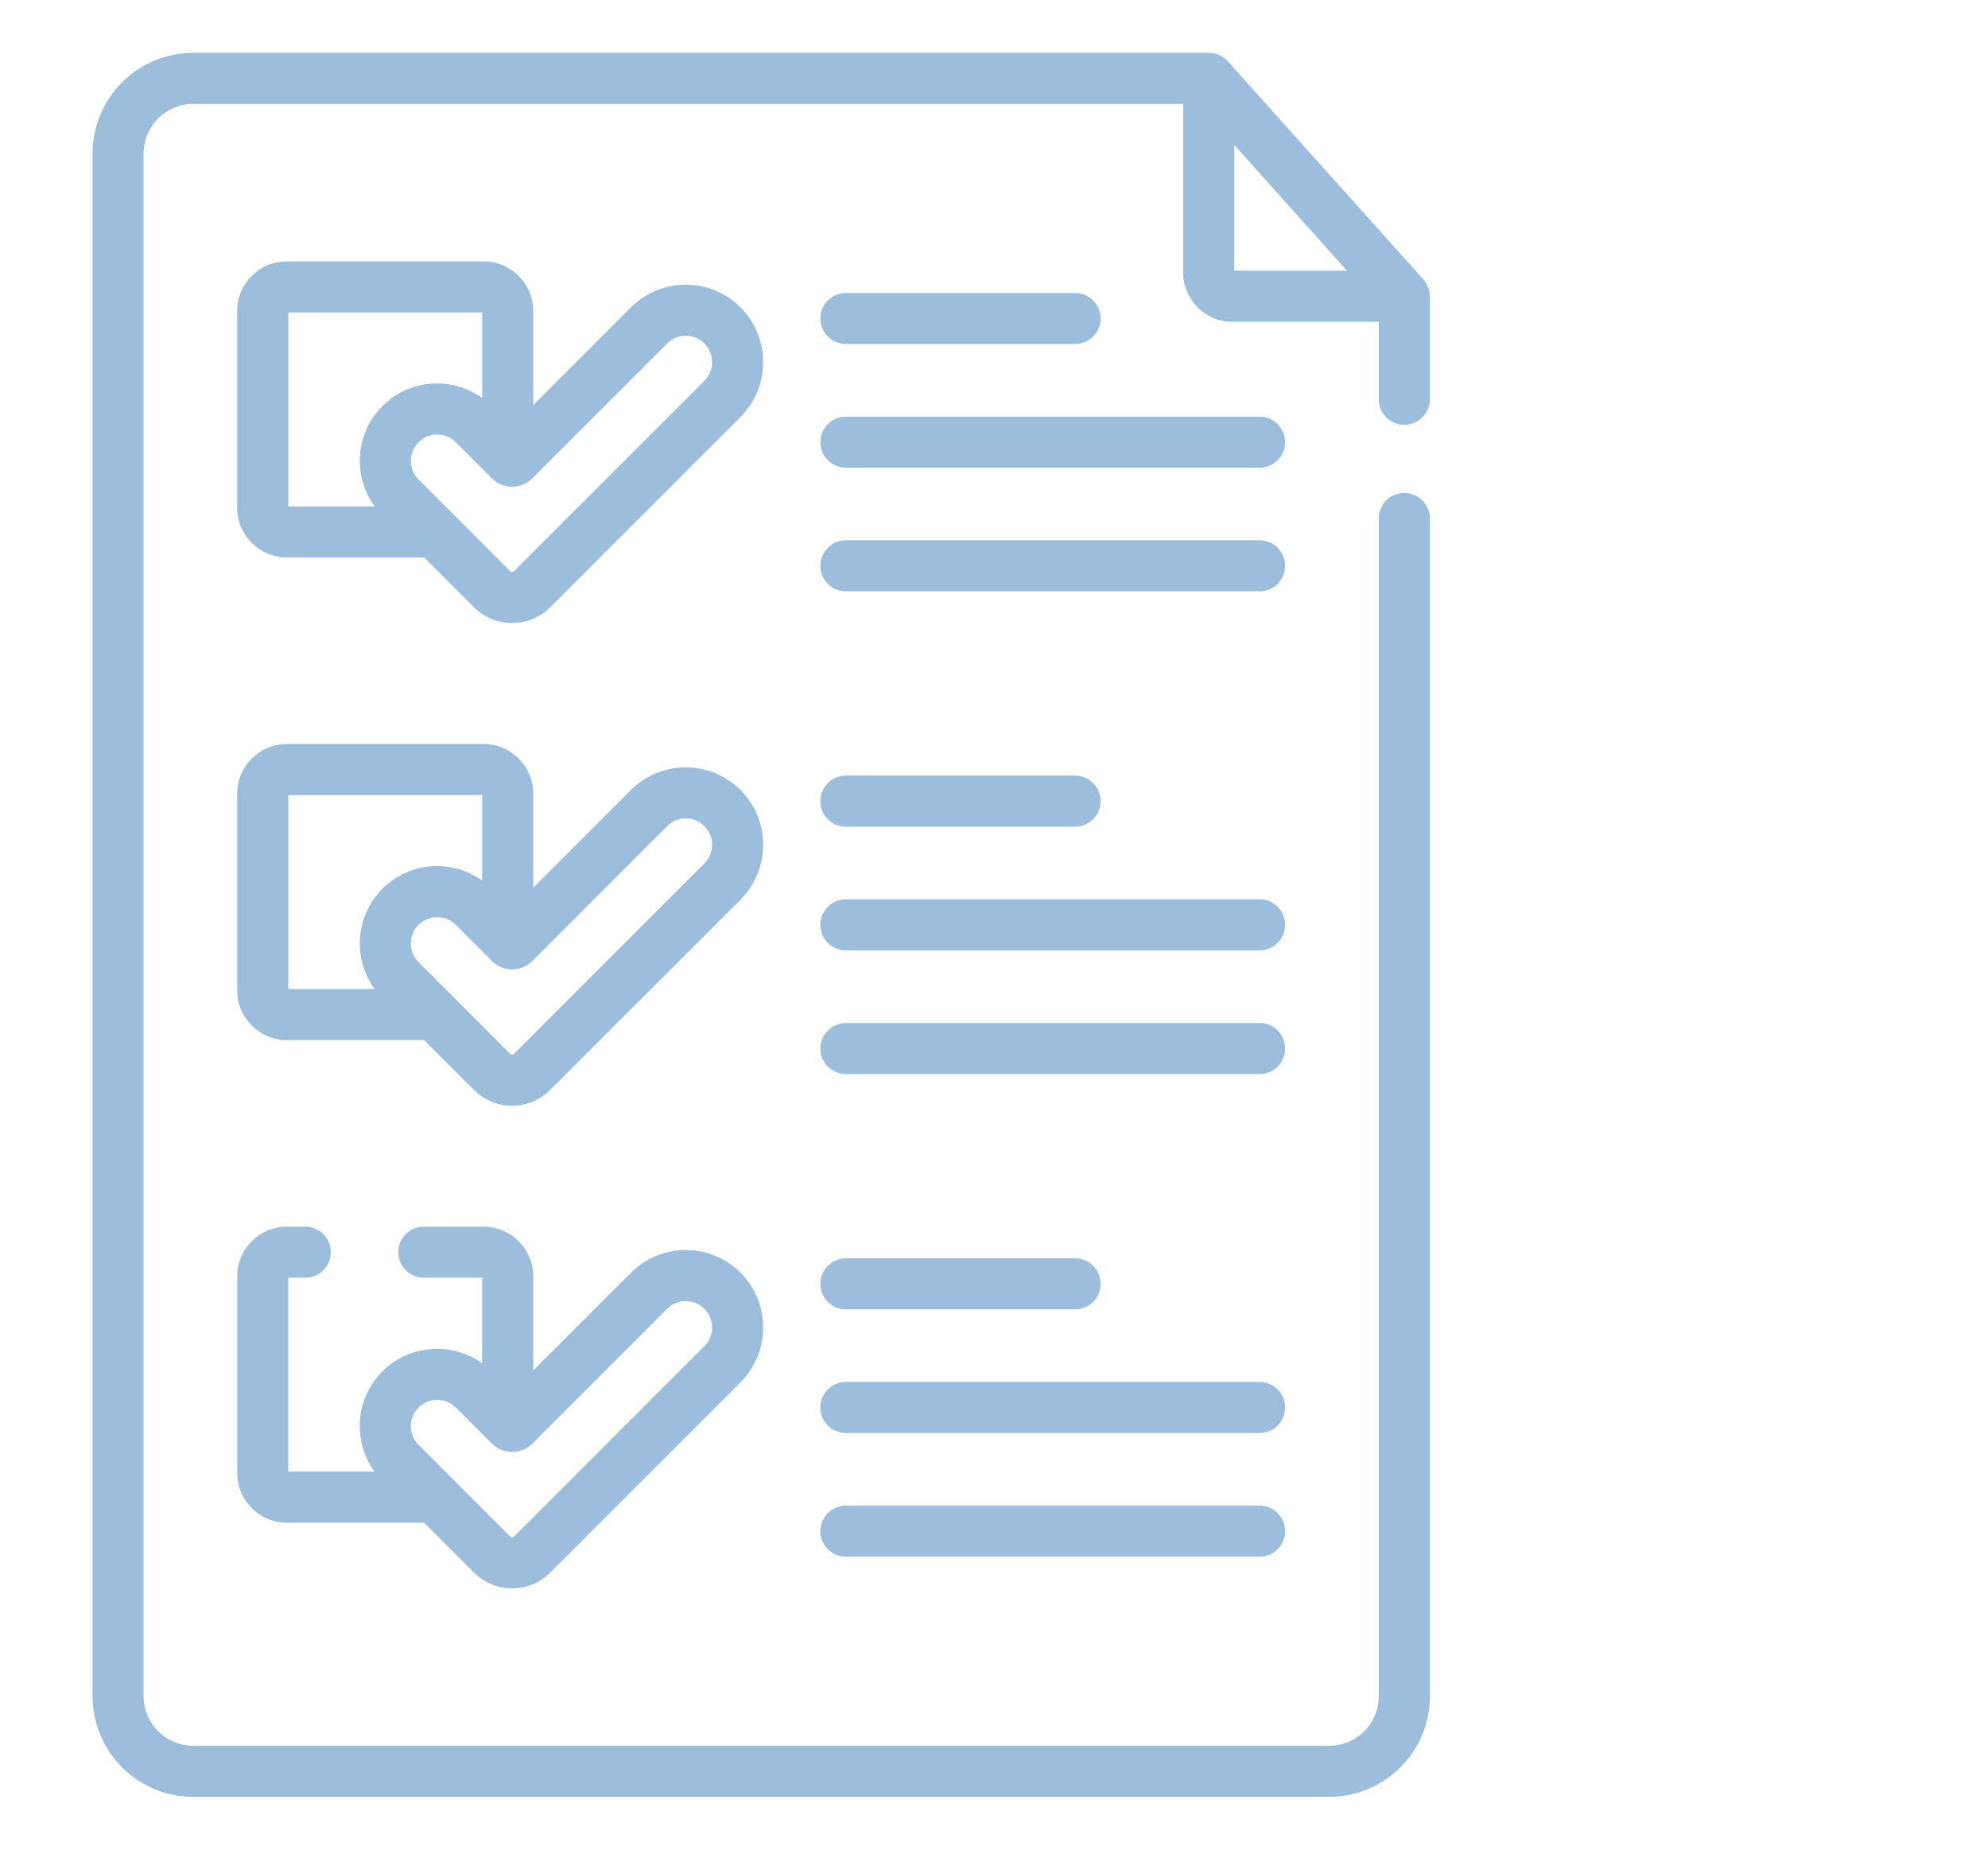 <?xml version="1.0" encoding="utf-8"?>
<!-- Generator: Adobe Illustrator 16.0.0, SVG Export Plug-In . SVG Version: 6.00 Build 0)  -->
<!DOCTYPE svg PUBLIC "-//W3C//DTD SVG 1.1//EN" "http://www.w3.org/Graphics/SVG/1.1/DTD/svg11.dtd">
<svg version="1.1" id="Layer_1" xmlns="http://www.w3.org/2000/svg" xmlns:xlink="http://www.w3.org/1999/xlink" x="0px" y="0px"
	 width="96.629px" height="89.888px" viewBox="0 0 96.629 89.888" enable-background="new 0 0 96.629 89.888" xml:space="preserve">
<g>
	<path fill="#9DBDDC" d="M-98.307,89.878l-12.611-11.303c-0.295-0.266-0.68-0.412-1.076-0.412h-39.496
		c-1.875,0-3.401,1.524-3.401,3.399v4.705h-4.701c-1.875,0-3.398,1.526-3.398,3.402v67.744c0,1.877,1.524,3.402,3.398,3.402h50.322
		c1.873,0,3.398-1.525,3.398-3.402v-4.705h4.699c1.877,0,3.4-1.525,3.4-3.4V91.08C-97.772,90.621-97.967,90.184-98.307,89.878z
		 M-110.381,83.393l6.779,6.073h-6.604c-0.092,0-0.176-0.084-0.176-0.176V83.393z M-101,149.309c0,0.084-0.084,0.172-0.172,0.172
		h-21.686c-0.893,0-1.615,0.723-1.615,1.613c0,0.893,0.723,1.615,1.615,1.615h13.758v4.705c0,0.092-0.082,0.174-0.17,0.174h-50.322
		c-0.089,0-0.169-0.082-0.169-0.174V89.67c0-0.091,0.081-0.174,0.169-0.174h4.701v59.814c0,1.873,1.526,3.398,3.401,3.398h14.141
		c0.893,0,1.616-0.723,1.616-1.615c0-0.891-0.724-1.613-1.616-1.613h-14.141c-0.091,0-0.174-0.078-0.174-0.17V81.563
		c0-0.09,0.083-0.171,0.174-0.171h37.88v7.898c0,1.876,1.525,3.403,3.402,3.403H-101V149.309z"/>
	<path fill="#9DBDDC" d="M-126.333,119.254c8.041,0,14.58-6.547,14.58-14.593s-6.539-14.593-14.58-14.593
		c-8.041,0-14.583,6.547-14.583,14.593S-134.373,119.254-126.333,119.254z M-126.333,93.298c6.258,0,11.352,5.097,11.352,11.363
		c0,6.265-5.094,11.363-11.352,11.363c-6.262,0-11.354-5.099-11.354-11.363C-137.687,98.395-132.595,93.298-126.333,93.298z"/>
	<path fill="#9DBDDC" d="M-126.333,112.362c0.891,0,1.613-0.724,1.613-1.613v-6.05c0-0.892-0.723-1.615-1.613-1.615
		c-0.893,0-1.615,0.724-1.615,1.615v6.05C-127.948,111.638-127.225,112.362-126.333,112.362z"/>
	<path fill="#9DBDDC" d="M-126.333,100.194c0.891,0,1.613-0.722,1.613-1.614v-0.004c0-0.893-0.723-1.611-1.613-1.611
		c-0.893,0-1.615,0.724-1.615,1.615C-127.948,99.472-127.225,100.194-126.333,100.194z"/>
	<path fill="#9DBDDC" d="M-145.069,126.885h5.283c0.891,0,1.616-0.723,1.616-1.613s-0.726-1.615-1.616-1.615h-5.283
		c-0.893,0-1.616,0.725-1.616,1.615S-145.962,126.885-145.069,126.885z"/>
	<path fill="#9DBDDC" d="M-132.671,125.272c0,0.891,0.723,1.613,1.613,1.613h23.459c0.893,0,1.615-0.723,1.615-1.613
		s-0.723-1.615-1.615-1.615h-23.459C-131.948,123.657-132.671,124.381-132.671,125.272z"/>
	<path fill="#9DBDDC" d="M-119.991,132.233c0-0.893-0.725-1.615-1.613-1.615h-23.465c-0.893,0-1.616,0.723-1.616,1.615
		c0,0.891,0.724,1.615,1.616,1.615h23.465C-120.715,133.848-119.991,133.124-119.991,132.233z"/>
	<path fill="#9DBDDC" d="M-107.598,130.618h-5.279c-0.891,0-1.613,0.723-1.613,1.615c0,0.891,0.723,1.615,1.613,1.615h5.279
		c0.893,0,1.615-0.725,1.615-1.615C-105.983,131.34-106.706,130.618-107.598,130.618z"/>
	<path fill="#9DBDDC" d="M-139.786,137.571h-5.283c-0.893,0-1.616,0.724-1.616,1.616s0.724,1.615,1.616,1.615h5.283
		c0.891,0,1.616-0.723,1.616-1.615S-138.896,137.571-139.786,137.571z"/>
	<path fill="#9DBDDC" d="M-107.598,137.571h-23.459c-0.891,0-1.613,0.724-1.613,1.616s0.723,1.615,1.613,1.615h23.459
		c0.893,0,1.615-0.723,1.615-1.615S-106.706,137.571-107.598,137.571z"/>
	<path fill="#9DBDDC" d="M-130.102,149.481c-0.891,0-1.613,0.723-1.613,1.613c0,0.893,0.723,1.615,1.613,1.615h0.005
		c0.893,0,1.613-0.723,1.613-1.615C-128.483,150.204-129.211,149.481-130.102,149.481z"/>
</g>
<g>
	<path fill="#9DBDDC" d="M-121.049,226.05c-6.506,0-11.779,5.273-11.779,11.779s5.273,11.779,11.779,11.779
		s11.777-5.273,11.777-11.779C-109.278,231.328-114.547,226.058-121.049,226.05z M-121.049,247.467c-5.324,0-9.64-4.315-9.64-9.638
		s4.315-9.637,9.64-9.637c5.322,0,9.637,4.314,9.637,9.637C-111.417,243.151-115.729,247.461-121.049,247.467z"/>
	<path fill="#9DBDDC" d="M-151.032,226.05h-9.638v-11.335l3.159,3.159c0.419,0.406,1.087,0.398,1.501-0.013
		c0.412-0.414,0.419-1.082,0.013-1.503l-4.986-4.984c-0.419-0.419-1.097-0.419-1.516,0l-4.986,4.984
		c-0.405,0.421-0.399,1.089,0.013,1.503c0.413,0.411,1.081,0.419,1.502,0.013l3.159-3.159v11.335h-9.638
		c-0.592,0-1.07,0.48-1.07,1.071v21.417c0,0.59,0.479,1.07,1.07,1.07h21.417c0.591,0,1.071-0.48,1.071-1.07v-21.417
		C-149.961,226.531-150.441,226.05-151.032,226.05z M-152.105,247.467h-19.274v-19.274h19.274V247.467z"/>
	<path fill="#9DBDDC" d="M-141.343,191.395c-0.267-0.278-0.666-0.39-1.04-0.292c-0.374,0.097-0.666,0.39-0.766,0.766
		c-0.098,0.373,0.015,0.771,0.294,1.04l3.156,3.159h-10.319c-0.572-6.271-5.975-10.983-12.265-10.698
		c-6.291,0.289-11.243,5.473-11.243,11.769c0,6.298,4.952,11.479,11.243,11.767c6.29,0.288,11.692-4.425,12.265-10.695h10.319
		l-3.156,3.159c-0.279,0.269-0.392,0.666-0.294,1.04c0.1,0.374,0.392,0.668,0.766,0.766s0.773-0.015,1.04-0.292l4.987-4.987
		c0.421-0.417,0.421-1.096,0-1.515L-141.343,191.395z M-161.742,206.776c-5.321,0-9.638-4.314-9.638-9.638
		c0-5.324,4.316-9.637,9.638-9.637c5.324,0,9.637,4.312,9.637,9.637C-152.108,202.459-156.42,206.77-161.742,206.776z"/>
	<path fill="#9DBDDC" d="M-108.702,196.309l-11.67-9.53c-0.396-0.321-0.961-0.321-1.354,0l-11.674,9.53
		c-0.248,0.204-0.393,0.508-0.393,0.829c0,0.322,0.145,0.625,0.393,0.831l11.278,9.208v13.075l-3.157-3.158
		c-0.419-0.406-1.087-0.401-1.5,0.013c-0.414,0.413-0.421,1.082-0.013,1.502l4.986,4.987c0.417,0.417,1.095,0.417,1.514,0
		l4.986-4.987c0.406-0.42,0.401-1.089-0.013-1.502c-0.413-0.414-1.082-0.419-1.501-0.013l-3.158,3.158v-13.075l11.275-9.208
		c0.251-0.206,0.396-0.509,0.396-0.831C-108.307,196.817-108.451,196.513-108.702,196.309z M-121.049,205.284l-9.979-8.146
		l9.979-8.146l9.977,8.146L-121.049,205.284z"/>
</g>
<g id="Page-1_4_">
	<g id="_x30_09---Pipe_2_">
		<path id="Shape_4_" fill="#9DBDDC" d="M-26.782,300.097h-7.01c-0.471-1.356-1.752-2.267-3.189-2.267
			c-1.439,0-2.719,0.91-3.191,2.267h-5.875c-0.629,0-1.135-0.507-1.135-1.134v-8.14c1.357-0.475,2.268-1.754,2.268-3.191
			c0-1.438-0.91-2.72-2.268-3.192v-11.75c1.561-0.55,2.498-2.145,2.217-3.773c-0.279-1.633-1.695-2.82-3.35-2.818h-20.401
			c-1.652-0.002-3.068,1.186-3.349,2.818c-0.28,1.629,0.653,3.224,2.217,3.773v11.75c-1.36,0.473-2.269,1.754-2.269,3.192
			c0,1.438,0.909,2.717,2.269,3.191v8.14c0,0.627-0.507,1.134-1.135,1.134h-5.875c-0.475-1.356-1.752-2.267-3.191-2.267
			s-2.718,0.91-3.193,2.267h-7.006c-1.253,0-2.267,1.015-2.267,2.267v18.135c0,1.25,1.014,2.267,2.267,2.267h7.006
			c0.475,1.358,1.754,2.269,3.193,2.269s2.717-0.91,3.191-2.269h36.685c0.473,1.358,1.752,2.269,3.191,2.269
			c1.438,0,2.719-0.91,3.189-2.269h7.01c1.252,0,2.268-1.017,2.268-2.267v-18.135C-24.514,301.112-25.53,300.097-26.782,300.097z
			 M-49.448,284.232h-18.134v-11.335h18.134V284.232z M-68.716,268.365h20.401c0.627,0,1.133,0.506,1.133,1.134
			c0,0.624-0.506,1.132-1.133,1.132h-20.401c-0.626,0-1.131-0.508-1.131-1.132C-69.847,268.871-69.342,268.365-68.716,268.365z
			 M-68.716,286.5h20.401c0.627,0,1.133,0.507,1.133,1.133c0,0.627-0.506,1.132-1.133,1.132h-20.401
			c-0.626,0-1.131-0.505-1.131-1.132C-69.847,287.006-69.342,286.5-68.716,286.5z M-67.582,298.963v-7.931h18.134v7.931
			c0,1.879,1.521,3.4,3.4,3.4h5.666v18.135h-36.267v-18.135h5.666C-69.105,302.364-67.582,300.842-67.582,298.963z M-90.248,302.364
			h6.799v18.135h-6.799V302.364z M-78.915,321.631c0,0.627-0.509,1.134-1.134,1.134c-0.626,0-1.133-0.507-1.133-1.134v-20.4
			c0-0.625,0.507-1.134,1.133-1.134c0.625,0,1.134,0.509,1.134,1.134V321.631z M-35.848,321.631c0,0.627-0.508,1.134-1.133,1.134
			c-0.629,0-1.137-0.507-1.137-1.134v-20.4c0-0.625,0.508-1.134,1.137-1.134c0.625,0,1.133,0.509,1.133,1.134V321.631z
			 M-26.782,320.499h-6.799v-18.135h6.799V320.499z"/>
	</g>
</g>
<g>
	<g>
		<g>
			<g>
				<g>
					<path fill="#9DBDDC" d="M68.255,20.646c0.689,0,1.246-0.557,1.246-1.243v-5.006c0-0.004-0.004-0.007-0.004-0.009
						c0-0.01,0-0.018,0-0.022c-0.006-0.281-0.129-0.587-0.319-0.794C69.162,13.549,59.679,2.98,59.679,2.98
						c-0.233-0.259-0.575-0.41-0.924-0.41c-0.016,0-49.37,0-49.37,0C6.693,2.57,4.5,4.759,4.5,7.455v74.979
						c0,2.695,2.192,4.885,4.885,4.885h55.228c2.693,0,4.888-2.189,4.888-4.885V25.198c0-0.688-0.557-1.241-1.246-1.241
						c-0.685,0-1.237,0.554-1.237,1.241v57.236c0,1.326-1.081,2.404-2.404,2.404H9.385c-1.324,0-2.405-1.078-2.405-2.404V7.455
						c0-1.326,1.081-2.405,2.405-2.405h48.125v8.205c0,1.312,1.072,2.384,2.39,2.384h7.117v3.765
						C67.018,20.089,67.57,20.646,68.255,20.646L68.255,20.646z M59.996,13.158v-6.11l5.478,6.11H59.996z"/>
					<path fill="#9DBDDC" d="M41.117,16.719h11.137c0.685,0,1.243-0.554,1.243-1.241c0-0.684-0.559-1.242-1.243-1.242H41.117
						c-0.685,0-1.243,0.559-1.243,1.242C39.874,16.166,40.433,16.719,41.117,16.719z"/>
					<path fill="#9DBDDC" d="M61.227,20.249H41.117c-0.685,0-1.243,0.556-1.243,1.241s0.559,1.239,1.243,1.239h20.109
						c0.685,0,1.239-0.554,1.239-1.239S61.911,20.249,61.227,20.249z"/>
					<path fill="#9DBDDC" d="M61.227,26.256H41.117c-0.685,0-1.243,0.559-1.243,1.241c0,0.688,0.559,1.241,1.243,1.241h20.109
						c0.685,0,1.239-0.554,1.239-1.241C62.466,26.815,61.911,26.256,61.227,26.256z"/>
					<path fill="#9DBDDC" d="M35.994,14.937c-0.71-0.709-1.659-1.101-2.661-1.101c-1.007,0-1.954,0.392-2.664,1.101l-4.749,4.751
						v-4.571c0-1.333-1.083-2.416-2.416-2.416h-9.56c-1.331,0-2.416,1.083-2.416,2.416v9.559c0,1.331,1.085,2.414,2.416,2.414h6.673
						l2.42,2.422c0.514,0.509,1.181,0.764,1.851,0.764c0.674,0,1.344-0.255,1.855-0.764l9.249-9.247
						C37.461,18.795,37.461,16.407,35.994,14.937L35.994,14.937z M18.208,24.609h-4.195v-9.427h9.425v4.158
						c-0.636-0.456-1.391-0.706-2.19-0.706c-1.002,0-1.951,0.391-2.661,1.103C17.261,21.059,17.139,23.134,18.208,24.609z
						 M34.237,18.509l-9.249,9.247c-0.051,0.053-0.141,0.053-0.194,0l-4.449-4.452c-0.503-0.5-0.503-1.312,0-1.812
						c0.241-0.243,0.562-0.375,0.904-0.375c0.344,0,0.663,0.132,0.907,0.375l1.757,1.755c0.261,0.264,0.609,0.406,0.98,0.406
						c0.368,0,0.717-0.143,0.982-0.406l6.552-6.553c0.241-0.243,0.562-0.377,0.907-0.377c0.341,0,0.663,0.134,0.904,0.377
						C34.74,17.194,34.74,18.007,34.237,18.509z"/>
					<path fill="#9DBDDC" d="M41.117,40.176h11.137c0.685,0,1.243-0.557,1.243-1.241c0-0.686-0.559-1.244-1.243-1.244H41.117
						c-0.685,0-1.243,0.559-1.243,1.244C39.874,39.62,40.433,40.176,41.117,40.176z"/>
					<path fill="#9DBDDC" d="M61.227,43.703H41.117c-0.685,0-1.243,0.557-1.243,1.241c0,0.686,0.559,1.242,1.243,1.242h20.109
						c0.685,0,1.239-0.557,1.239-1.242C62.466,44.259,61.911,43.703,61.227,43.703z"/>
					<path fill="#9DBDDC" d="M61.227,49.715H41.117c-0.685,0-1.243,0.554-1.243,1.238c0,0.686,0.559,1.242,1.243,1.242h20.109
						c0.685,0,1.239-0.557,1.239-1.242C62.466,50.269,61.911,49.715,61.227,49.715z"/>
					<path fill="#9DBDDC" d="M35.994,38.394c-0.71-0.71-1.659-1.103-2.661-1.103c-1.007,0-1.954,0.393-2.664,1.103l-4.749,4.749
						v-4.572c0-1.333-1.083-2.416-2.416-2.416h-9.56c-1.331,0-2.416,1.083-2.416,2.416v9.56c0,1.33,1.085,2.416,2.416,2.416h6.673
						l2.42,2.419c0.514,0.509,1.181,0.769,1.851,0.769c0.674,0,1.347-0.26,1.855-0.769l9.249-9.247
						C37.461,42.25,37.461,39.861,35.994,38.394L35.994,38.394z M18.208,48.063h-4.195v-9.425h9.425v4.156
						c-1.469-1.052-3.532-0.924-4.851,0.397C17.261,44.518,17.139,46.592,18.208,48.063z M34.237,41.961l-9.249,9.249
						c-0.051,0.055-0.141,0.055-0.194,0l-4.449-4.451c-0.503-0.5-0.503-1.312,0-1.813c0.241-0.24,0.562-0.374,0.904-0.374
						c0.344,0,0.663,0.134,0.907,0.374l1.757,1.755c0.261,0.264,0.609,0.407,0.98,0.407c0.368,0,0.717-0.144,0.982-0.407l6.552-6.55
						c0.241-0.245,0.562-0.377,0.907-0.377c0.341,0,0.663,0.132,0.904,0.377C34.74,40.651,34.74,41.464,34.237,41.961L34.237,41.961
						z"/>
					<path fill="#9DBDDC" d="M41.117,63.63h11.137c0.685,0,1.243-0.557,1.243-1.239c0-0.688-0.559-1.241-1.243-1.241H41.117
						c-0.685,0-1.243,0.554-1.243,1.241C39.874,63.074,40.433,63.63,41.117,63.63z"/>
					<path fill="#9DBDDC" d="M61.227,67.158H41.117c-0.685,0-1.243,0.556-1.243,1.243c0,0.684,0.559,1.239,1.243,1.239h20.109
						c0.685,0,1.239-0.556,1.239-1.239C62.466,67.713,61.911,67.158,61.227,67.158z"/>
					<path fill="#9DBDDC" d="M61.227,73.169H41.117c-0.685,0-1.243,0.554-1.243,1.241c0,0.684,0.559,1.242,1.243,1.242h20.109
						c0.685,0,1.239-0.559,1.239-1.242C62.466,73.723,61.911,73.169,61.227,73.169z"/>
					<path fill="#9DBDDC" d="M14.837,62.092c0.686,0,1.244-0.554,1.244-1.242c0-0.683-0.558-1.24-1.244-1.24h-0.891
						c-1.331,0-2.416,1.085-2.416,2.415v9.56c0,1.331,1.085,2.416,2.416,2.416h6.673l2.42,2.419
						c0.514,0.515,1.181,0.769,1.853,0.769c0.672,0,1.344-0.254,1.853-0.769l9.249-9.246c1.467-1.469,1.467-3.855,0-5.325
						c-0.71-0.709-1.659-1.101-2.661-1.101c-1.007,0-1.954,0.392-2.664,1.101l-4.749,4.749v-4.572c0-1.33-1.083-2.415-2.416-2.415
						h-2.903c-0.685,0-1.243,0.558-1.243,1.24c0,0.686,0.558,1.242,1.243,1.242h2.835v4.156c-1.469-1.049-3.532-0.924-4.851,0.397
						c-1.326,1.327-1.449,3.403-0.379,4.871h-4.195v-9.425H14.837L14.837,62.092z M20.345,68.401
						c0.241-0.241,0.562-0.375,0.904-0.375c0.344,0,0.663,0.134,0.907,0.375l1.757,1.755c0.261,0.264,0.609,0.406,0.98,0.406
						c0.368,0,0.717-0.143,0.982-0.406l6.552-6.55c0.241-0.243,0.562-0.375,0.907-0.375c0.341,0,0.663,0.132,0.904,0.375
						c0.502,0.498,0.502,1.312,0,1.812l-9.249,9.247c-0.051,0.054-0.141,0.054-0.194,0l-4.449-4.451
						C19.842,69.713,19.842,68.901,20.345,68.401L20.345,68.401z"/>
				</g>
			</g>
		</g>
	</g>
</g>
</svg>
